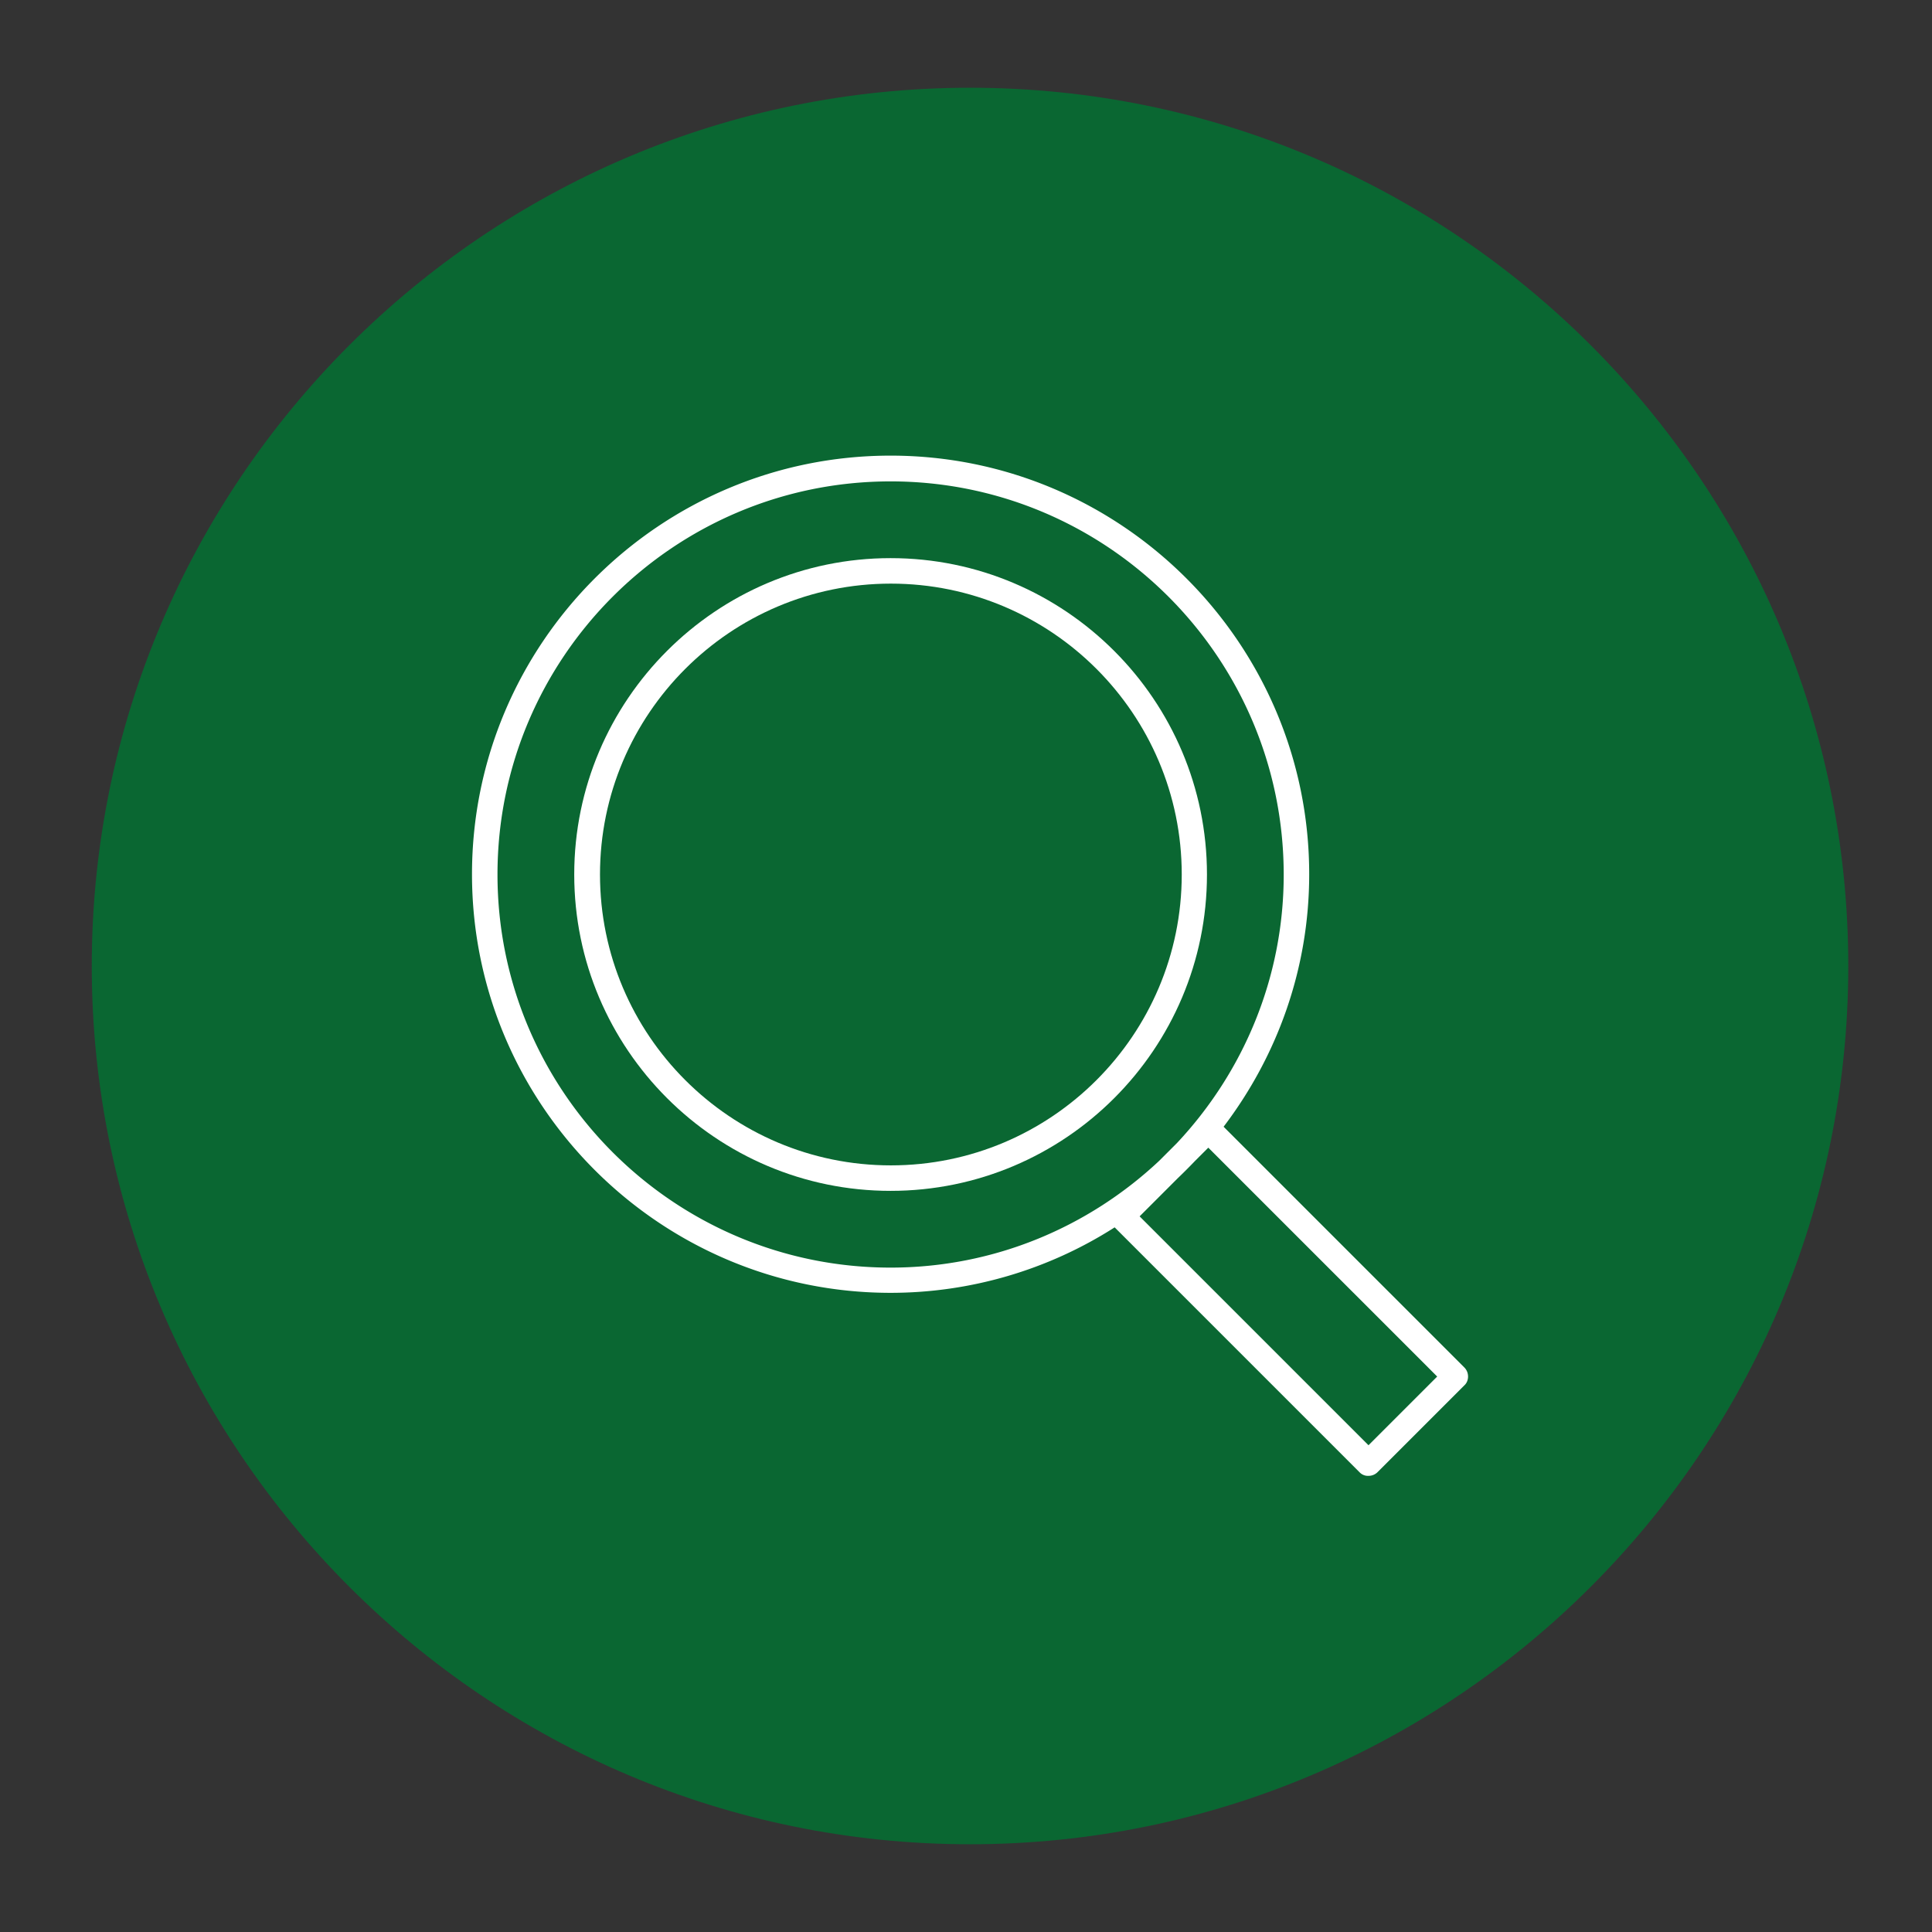<svg version="1.1" id="Layer_1" xmlns="http://www.w3.org/2000/svg" xmlns:xlink="http://www.w3.org/1999/xlink" x="0" y="0" viewBox="0 0 72 72" xml:space="preserve"><rect x="0" y="0" width="72" height="72" fill="#333333" stroke="none"/><style>.st1{clip-path:url(#SVGID_2_);fill:#fff}</style><defs><path id="SVGID_9_" d="M3.42 3.27h65.46v65.46H3.42z"/></defs><clipPath id="SVGID_2_"><use xlink:href="#SVGID_9_" overflow="visible"/></clipPath><path d="M36.15 68.73C18.1 68.73 3.42 54.05 3.42 36S18.1 3.27 36.15 3.27C54.2 3.27 68.88 17.95 68.88 36S54.2 68.73 36.15 68.73" clip-path="url(#SVGID_2_)" fill="#0a6732"/><path class="st1" d="M44.04 32.59c0-5.98-4.86-10.84-10.84-10.84s-10.84 4.86-10.84 10.84 4.86 10.84 10.84 10.84 10.84-4.86 10.84-10.84M33.19 44.38c-6.5 0-11.79-5.29-11.79-11.79S26.69 20.8 33.19 20.8s11.79 5.29 11.79 11.79-5.28 11.79-11.79 11.79"/><path class="st1" d="M53.56 51.3l-8.53-8.53-.5.5c-.21.22-.43.44-.65.65l-1.41 1.41L51 53.86l2.56-2.56zM33.19 17.94c-8.08 0-14.65 6.57-14.65 14.65s6.57 14.65 14.65 14.65c3.87 0 7.39-1.52 10.01-3.98l.66-.66c2.46-2.62 3.98-6.14 3.98-10 0-8.09-6.57-14.66-14.65-14.66m17.48 36.93l-9.13-9.13a15.499 15.499 0 01-8.35 2.44c-8.6 0-15.6-7-15.6-15.6s7-15.6 15.6-15.6 15.6 7 15.6 15.6c0 3.54-1.2 6.79-3.19 9.41l8.97 8.97c.09.09.14.21.14.34s-.05.25-.14.33l-3.23 3.23a.47.47 0 01-.33.14.43.43 0 01-.34-.13"/></svg>